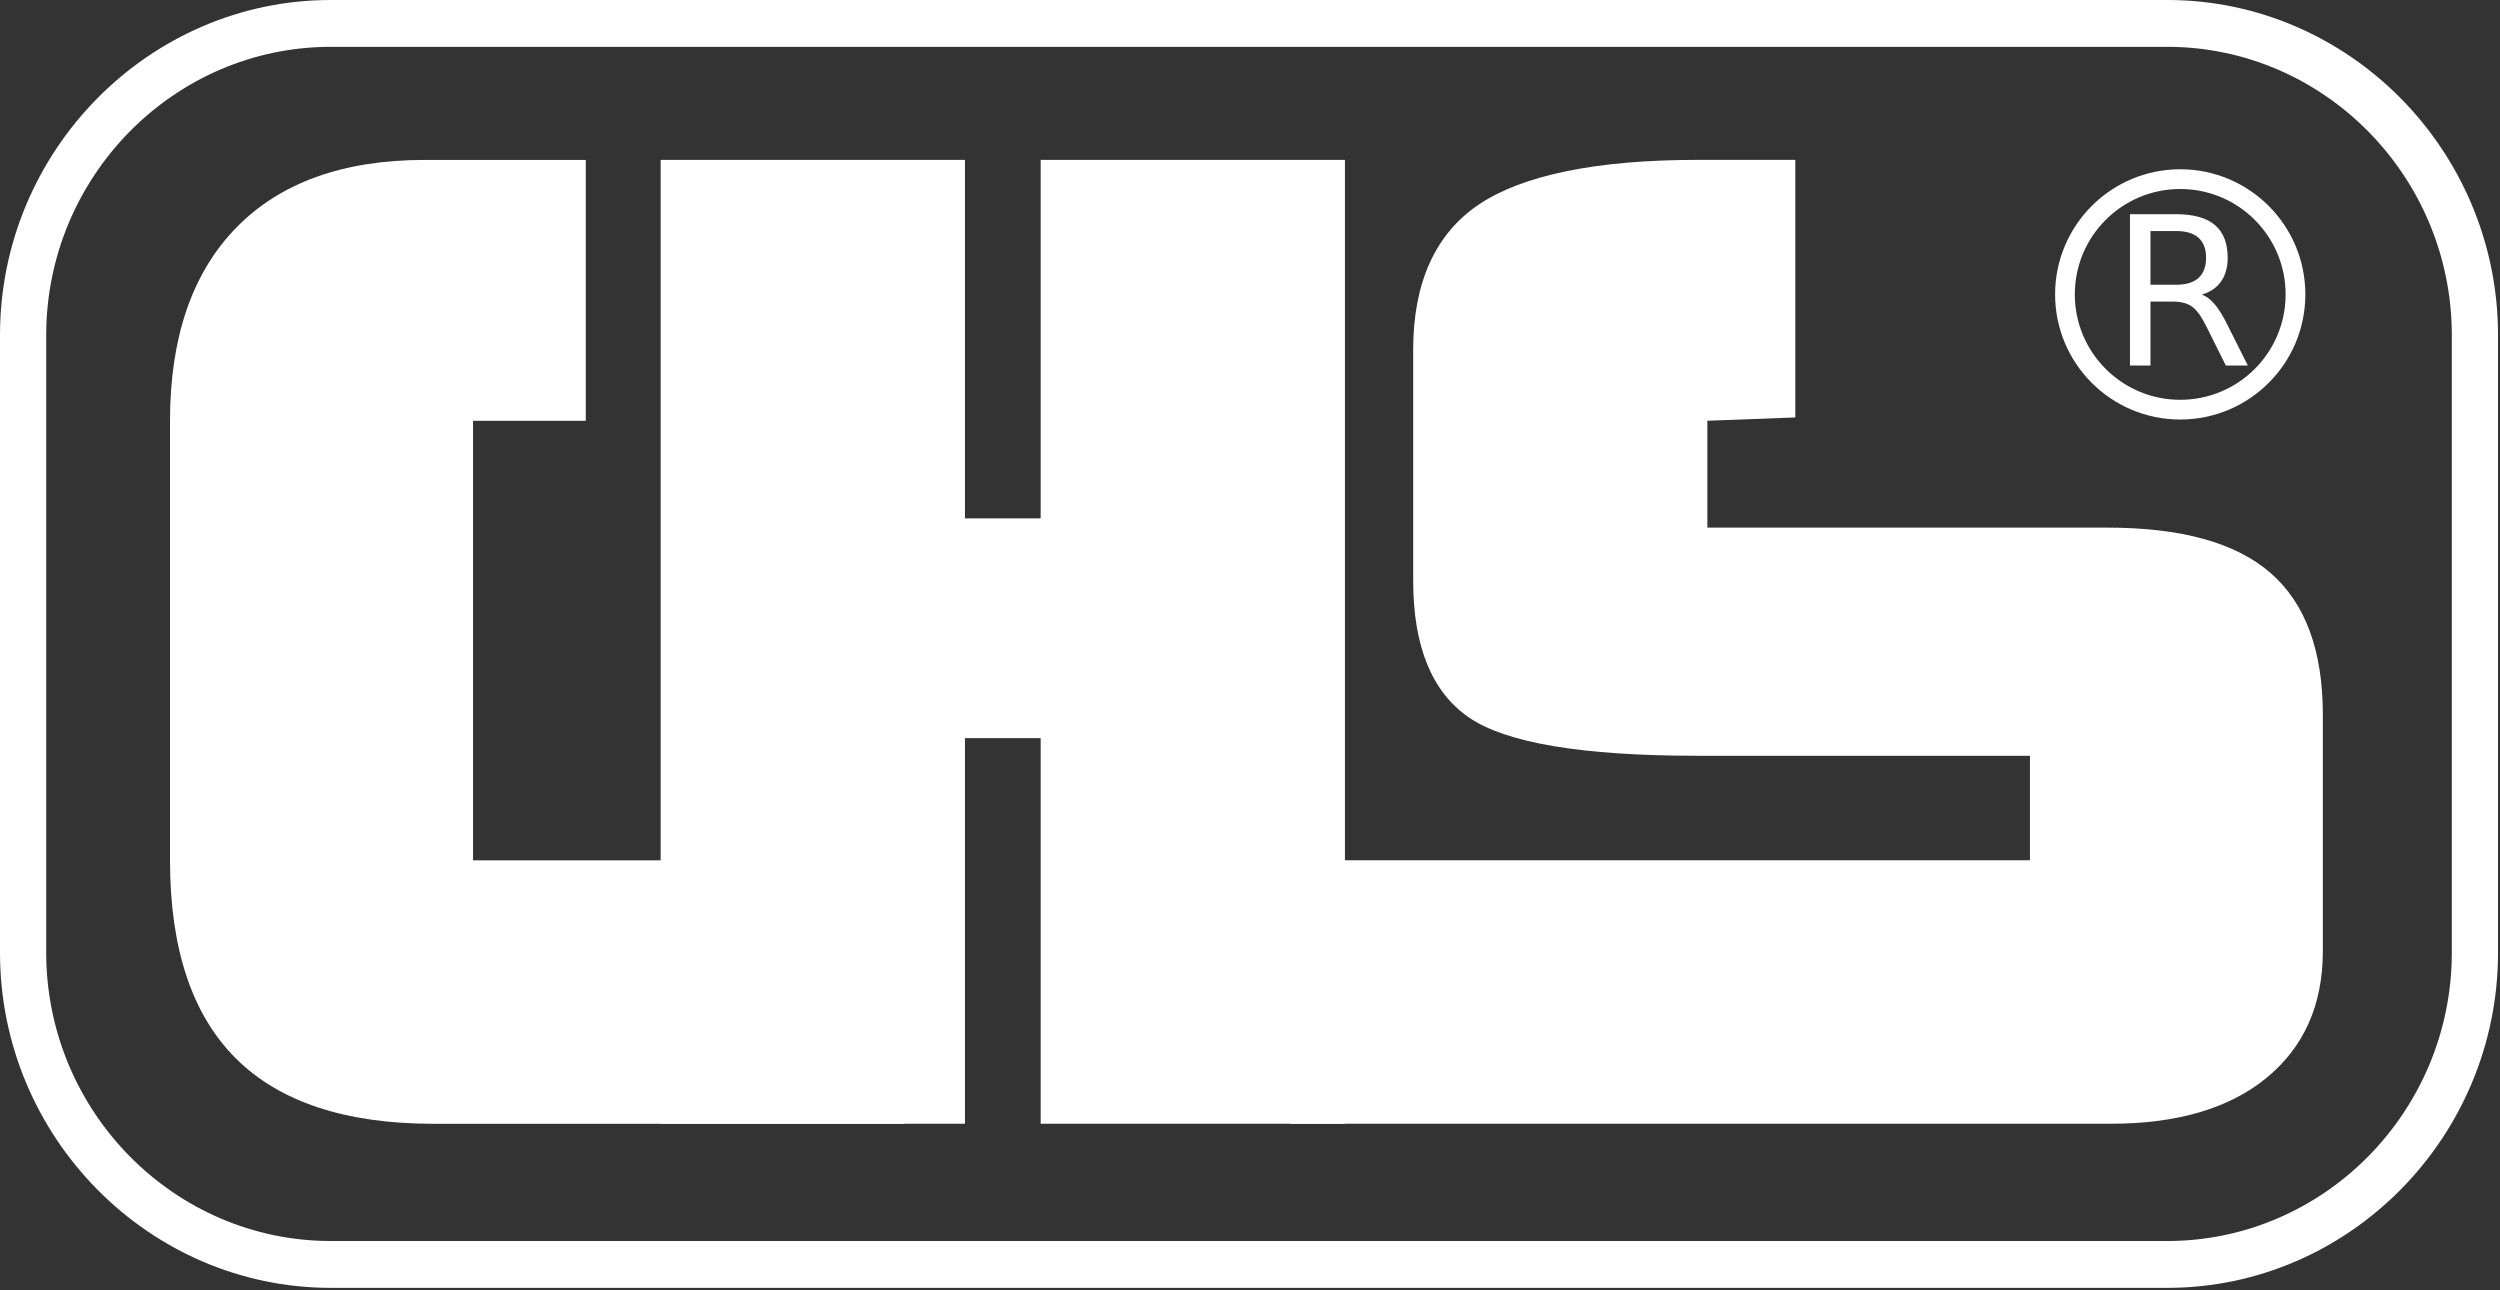 <?xml version="1.0" encoding="utf-8"?>
<!-- Generator: Adobe Illustrator 13.0.2, SVG Export Plug-In  -->
<!DOCTYPE svg PUBLIC "-//W3C//DTD SVG 1.1//EN" "http://www.w3.org/Graphics/SVG/1.1/DTD/svg11.dtd">
<svg version="1.1"
	 xmlns="http://www.w3.org/2000/svg" xmlns:xlink="http://www.w3.org/1999/xlink" xmlns:a="http://ns.adobe.com/AdobeSVGViewerExtensions/3.0/"
	 x="0px" y="0px" width="343px" height="177px" viewBox="0 0 343 177" enable-background="new 0 0 343 177" xml:space="preserve">
<rect x="0" y="0" width="343" height="177" fill="#333333" stroke="none"/>
<defs>
</defs>
<path fill="#FFFFFF" d="M176.969,154.176v-36.145h101.539v-14.339h-45.645c-15.844,0-26.289-1.771-31.362-5.279
	c-5.074-3.512-7.612-9.768-7.612-18.764v-31.69c0-9.234,3.088-15.934,9.028-19.915c5.954-3.991,16.021-6.108,29.946-6.108h13.453
	v35.337l-12.065,0.453V72.39h54.879c10.147,0,17.614,2.063,22.393,6.224c4.781,4.161,7.171,10.651,7.171,19.445v32.423
	c0,7.377-2.58,13.16-7.701,17.379c-5.103,4.203-12.261,6.314-21.332,6.314H176.969z"/>
<polygon fill="#FFFFFF" points="90.64,154.176 90.64,21.936 132.391,21.936 132.391,71.121 142.779,71.121 142.779,21.936 
	184.526,21.936 184.526,154.176 142.779,154.176 142.779,101.272 132.391,101.272 132.391,154.176 "/>
<path fill="#FFFFFF" d="M59.441,154.182c-12.078,0-21.126-3.011-27.115-9c-5.989-5.988-9-15.046-9-27.144V57.732
	c0-11.477,3.065-20.329,9.086-26.495c6.021-6.172,14.665-9.295,25.817-9.295h22.138v35.79H64.9v60.306h59.201v36.144H59.441z"/>
<path fill="#FFFFFF" d="M297.357,6.426H45.371c-10.734,0-20.495,4.45-27.571,11.616C10.73,25.212,6.34,35.106,6.34,45.985v84.722
	c0,10.88,4.391,20.772,11.46,27.944c7.076,7.165,16.837,11.615,27.571,11.615h251.987c10.734,0,20.495-4.45,27.571-11.615
	c7.069-7.172,11.46-17.064,11.46-27.944V45.985c0-10.879-4.391-20.773-11.46-27.944C317.853,10.876,308.092,6.426,297.357,6.426
	 M45.371,0h251.987c12.472,0,23.814,5.176,32.035,13.504l0.013,0.013c8.217,8.332,13.324,19.828,13.324,32.468v84.722
	c0,12.641-5.107,24.137-13.324,32.468l-0.013,0.013c-8.221,8.329-19.563,13.505-32.035,13.505H45.371
	c-12.471,0-23.814-5.176-32.034-13.505l-0.013-0.013C5.107,154.844,0,143.348,0,130.707V45.985c0-12.641,5.107-24.137,13.324-32.468
	l0.013-0.013C21.557,5.176,32.899,0,45.371,0z"/>
<path fill="#FFFFFF" d="M309.353,30.166c-2.615-2.615-6.231-4.235-10.226-4.235c-3.993,0-7.611,1.621-10.226,4.235
	c-2.615,2.615-4.235,6.233-4.235,10.227c0,3.993,1.62,7.61,4.235,10.225c2.614,2.615,6.232,4.235,10.226,4.235
	c3.992,0,7.61-1.621,10.226-4.235c2.614-2.615,4.234-6.233,4.234-10.225C313.587,36.398,311.967,32.78,309.353,30.166
	 M299.127,23.223c4.739,0,9.032,1.924,12.138,5.03c3.105,3.105,5.029,7.4,5.029,12.139c0,4.737-1.924,9.032-5.029,12.137
	c-3.105,3.106-7.4,5.029-12.138,5.029c-4.738,0-9.033-1.923-12.139-5.029c-3.105-3.105-5.029-7.398-5.029-12.137
	s1.924-9.034,5.029-12.139C290.094,25.147,294.389,23.223,299.127,23.223z"/>
<path fill="#FFFFFF" d="M295.044,31.698v7.372h3.531c1.352,0,2.373-0.314,3.065-0.94c0.688-0.626,1.034-1.548,1.034-2.757
	c0-1.216-0.346-2.131-1.034-2.749c-0.692-0.617-1.714-0.925-3.065-0.925H295.044z M302.078,40.417
	c0.603,0.204,1.19,0.641,1.761,1.305c0.57,0.67,1.139,1.586,1.715,2.754l2.851,5.677h-3.019l-2.652-5.325
	c-0.688-1.391-1.354-2.317-1.998-2.768c-0.643-0.457-1.52-0.684-2.635-0.684h-3.057v8.777h-2.812V29.39h6.343
	c2.373,0,4.144,0.495,5.311,1.487c1.168,0.991,1.752,2.492,1.752,4.495c0,1.305-0.303,2.388-0.911,3.252
	C304.119,39.486,303.236,40.085,302.078,40.417z"/>
</svg>
